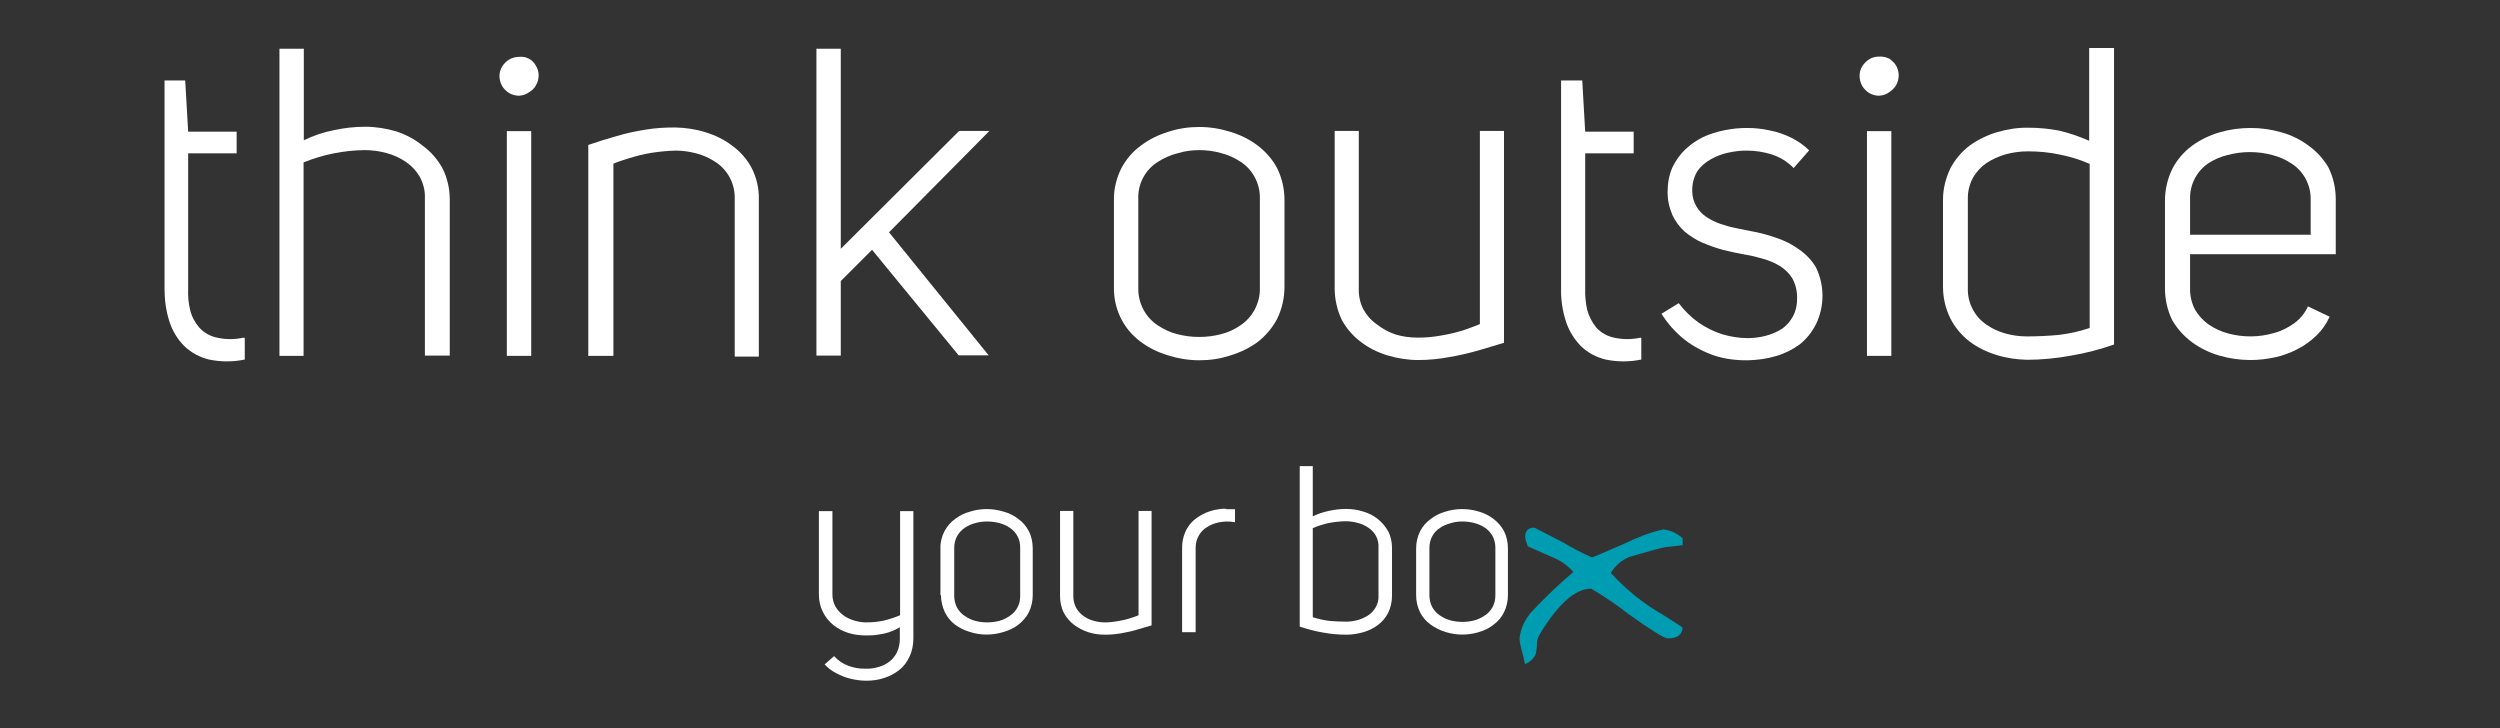 <?xml version="1.0" encoding="utf-8"?>
<!-- Generator: Adobe Illustrator 24.3.0, SVG Export Plug-In . SVG Version: 6.00 Build 0)  -->
<svg version="1.1" id="Ebene_1" xmlns="http://www.w3.org/2000/svg" xmlns:xlink="http://www.w3.org/1999/xlink" x="0px" y="0px"
	 viewBox="0 0 1015.9 296" style="enable-background:new 0 0 1015.9 296;" xml:space="preserve">
<rect x="0" y="0" width="1015.9" height="296" fill="#333333" stroke="none"/>
<style type="text/css">
	.st0{fill-rule:evenodd;clip-rule:evenodd;fill:#FFFFFF;}
	.st1{fill-rule:evenodd;clip-rule:evenodd;fill:#009CB1;}
</style>
<g id="Gruppe_23" transform="translate(-451.661 -370.265)">
	<g id="startseite-think-outside-your-box-claim-weiß" transform="translate(451.621 370.265)">
		<path id="Pfad_31" class="st0" d="M99,137.2c-3.6,0.8-7.2,0.8-10.8,0c-2.8-0.6-5.3-2-7.2-4.1c-1.8-2.1-3.1-4.6-3.7-7.2
			c-0.7-2.8-0.9-5.7-0.8-8.6v-55h19.7v-8.8H76.5l-1.2-20.8h-8.4v84.7c0,4.5,0.6,9,2,13.3c1.2,3.7,3.2,7.1,6,9.9
			c2.8,2.7,6.3,4.6,10.1,5.5c4.8,1,9.7,1,14.5,0v-8.8H99z"/>
		<path id="Pfad_32" class="st0" d="M123.4,19.8h-9.8v124.8h9.8V66c7.9-3.2,16.3-4.9,24.8-5c3,0,6,0.4,8.9,1.2
			c2.8,0.7,5.5,2,7.9,3.6c2.3,1.6,4.2,3.6,5.6,6c1.4,2.6,2.2,5.6,2.1,8.5v64.2h10.1V81c0-4.4-1-8.8-3-12.7c-2-3.6-4.7-6.7-8-9.1
			c-3.2-2.6-6.8-4.5-10.7-5.8c-4.1-1.2-8.4-1.9-12.7-1.9c-4.3,0-8.5,0.5-12.7,1.4c-4.2,0.8-8.3,2.2-12.2,4.1V19.8z"/>
		<path id="Pfad_33" class="st0" d="M203,30.9c0,1.4,0.4,2.8,1.1,4.1c0.7,1.1,1.7,2.1,2.8,2.8c1.2,0.7,2.6,1.1,4.1,1.1
			c1.4-0.1,2.8-0.5,4-1.4c1.2-0.7,2.2-1.6,2.8-2.8c1.5-2.5,1.5-5.6,0-8c-1.3-2.5-4-3.9-6.8-3.6c-1.4,0-2.8,0.4-4.1,1.1
			c-1.1,0.7-2.1,1.7-2.8,2.8C203.4,28.2,203,29.5,203,30.9L203,30.9z M206,53.3v91.3h9.9V53.3H206z"/>
		<path id="Pfad_34" class="st0" d="M239.5,144.6h9.8V66.5c1.9-0.8,4.1-1.5,6.7-2.3c2.9-0.9,5.8-1.6,8.8-2.1
			c3.2-0.5,6.5-0.8,9.7-0.9c2.9,0,5.9,0.4,8.7,1.2c2.7,0.7,5.3,1.9,7.7,3.5c5,3.3,7.9,9,7.7,15v64h9.8V81c0.1-4.4-0.9-8.8-2.9-12.7
			c-1.9-3.6-4.5-6.6-7.8-9c-3.2-2.5-6.9-4.3-10.8-5.5c-4-1.3-8.2-1.9-12.5-2c-4,0-8.1,0.2-12.1,0.9c-4,0.6-7.9,1.5-11.7,2.6
			c-3.9,1.1-7.7,2.3-11.5,3.6v85.8L239.5,144.6z"/>
		<path id="Pfad_35" class="st0" d="M341.7,19.8h-9.9v124.7h9.9v-30.3l12.7-12.7l35.2,42.9h12.2l-40.5-50l40.8-41.2h-12.3
			l-48.1,47.9V19.8z"/>
		<path id="Pfad_36" class="st0" d="M452.7,116.6c-0.2,8.8,3.8,17.1,10.9,22.3c3.3,2.5,7.1,4.3,11.1,5.5c4.1,1.3,8.4,2,12.7,2
			c4.3,0,8.6-0.6,12.7-2c4-1.2,7.7-3,11.1-5.5c3.2-2.5,5.9-5.7,7.8-9.3c2-4.1,3-8.5,3-13V81.3c0-4.5-1-9-3-13
			c-1.9-3.6-4.6-6.6-7.8-9.1c-3.3-2.5-7.1-4.4-11.1-5.6c-4.1-1.3-8.4-2-12.7-2c-4.3,0-8.6,0.6-12.7,2c-4,1.2-7.8,3.1-11.1,5.6
			c-3.3,2.4-6,5.6-7.9,9.2c-2,4-3.1,8.5-3,13C452.7,81.5,452.7,116.6,452.7,116.6z M487.4,61c3,0,6,0.4,8.8,1.2
			c2.8,0.7,5.5,1.9,7.9,3.5c2.4,1.5,4.3,3.6,5.7,6.1c1.5,2.7,2.3,5.8,2.2,9V117c0.1,3.1-0.7,6.2-2.2,9c-1.4,2.5-3.3,4.6-5.7,6.2
			c-2.4,1.7-5.1,2.9-7.9,3.6c-5.8,1.5-11.9,1.5-17.7,0c-2.9-0.7-5.6-2-8-3.6c-5-3.3-8-9-7.9-15V81c-0.3-6.1,2.7-11.9,7.9-15.2
			c2.5-1.6,5.2-2.8,8-3.5C481.4,61.4,484.4,61,487.4,61L487.4,61z"/>
		<path id="Pfad_37" class="st0" d="M611.2,139.3V53.2h-9.8v78.5c-1.9,0.8-4.1,1.6-6.7,2.5c-2.9,0.9-5.8,1.6-8.8,2.1
			c-3.2,0.6-6.4,0.9-9.7,0.9c-3,0-6-0.4-8.8-1.2c-2.9-0.9-5.6-2.4-8-4.3c-2.3-1.6-4.1-3.7-5.4-6.1c-1.3-2.6-1.9-5.5-1.8-8.4v-64
			h-9.8v64c0,4.4,1,8.8,2.9,12.8c1.9,3.5,4.5,6.5,7.7,8.9c3.2,2.5,6.9,4.3,10.8,5.5c4,1.2,8.2,1.9,12.5,1.9c4.2,0,8.5-0.4,12.7-1.2
			c4.2-0.7,8.4-1.7,12.5-2.9L611.2,139.3L611.2,139.3z"/>
		<path id="Pfad_38" class="st0" d="M666.7,137.2c-3.6,0.8-7.2,0.8-10.8,0c-2.8-0.6-5.3-2-7.2-4.1c-1.7-2.1-3-4.6-3.7-7.2
			c-0.6-2.8-0.9-5.7-0.8-8.6v-55h19.7v-8.8h-19.7l-1.2-20.8h-8.6v84.7c-0.1,4.5,0.6,9,2,13.3c1.2,3.7,3.3,7.1,6,9.9
			c2.8,2.7,6.3,4.6,10.1,5.5c4.8,1,9.7,1,14.5,0v-8.8H666.7z"/>
		<path id="Pfad_39" class="st0" d="M675.2,127.5c2.5,4,5.7,7.6,9.5,10.6c3.6,2.8,7.7,4.9,12,6.4c4.4,1.4,9.1,2,13.8,1.9
			c3.8-0.1,7.5-0.6,11.2-1.7c3.5-1,6.7-2.6,9.6-4.7c2.8-2.2,5.1-5.1,6.7-8.3c3.5-7.3,3.5-15.7,0-23c-1.7-2.9-4-5.3-6.7-7.2
			c-2.8-2.1-6-3.7-9.3-4.8c-3.4-1.2-7-2.2-10.6-2.8l-5.9-1.2c-2.1-0.4-4.2-1-6.3-1.7c-2-0.7-3.9-1.6-5.7-2.8
			c-1.7-1.1-3.1-2.6-4.1-4.3c-1.1-1.9-1.7-4-1.7-6.2c-0.1-2.8,0.6-5.6,2-8c1.4-2.1,3.4-3.8,5.6-5c2.3-1.3,4.7-2.2,7.2-2.7
			c2.4-0.5,4.8-0.8,7.2-0.8c3.5,0,7,0.5,10.4,1.6c3.4,1.1,6.4,3,8.8,5.5l6.3-7.2c-2.1-2.1-4.6-3.8-7.2-5.1c-2.8-1.4-5.7-2.4-8.8-3
			c-3.1-0.7-6.2-1-9.3-1c-3,0-6,0.3-9,0.9c-3,0.6-6,1.5-8.8,2.8c-2.6,1.3-5.1,3-7.2,5c-2.2,2.1-3.9,4.5-5.2,7.2
			c-1.4,3.1-2,6.5-2,9.8c-0.1,3.3,0.6,6.5,1.9,9.6c1.2,2.6,2.9,4.9,5,6.8c2.2,1.8,4.6,3.4,7.2,4.5c2.8,1.2,5.7,2.2,8.6,3
			c3,0.7,6,1.4,9,1.9c2.4,0.4,4.9,1,7.2,1.7c2.4,0.7,4.6,1.6,6.7,2.9c2,1.2,3.7,2.9,5,4.9c1.3,2.3,2,5,2,7.7
			c0.1,2.7-0.4,5.5-1.7,7.9c-1.1,2-2.6,3.8-4.6,5.1c-2,1.3-4.3,2.2-6.6,2.8c-2.4,0.6-4.8,0.9-7.2,0.9c-3.5,0-7-0.6-10.4-1.6
			c-3.4-1.1-6.6-2.7-9.5-4.7c-3.1-2.2-5.8-4.9-8.1-7.9L675.2,127.5z"/>
		<path id="Pfad_40" class="st0" d="M755.7,30.9c0,1.4,0.4,2.8,1.1,4.1c0.7,1.1,1.7,2.1,2.8,2.8c1.2,0.7,2.6,1.1,4,1.1
			c1.5-0.1,2.9-0.5,4.1-1.4c1.1-0.7,2.1-1.7,2.8-2.8c0.7-1.2,1.1-2.6,1.1-4.1c0-1.4-0.4-2.8-1.1-4c-0.7-1.1-1.7-2.1-2.8-2.8
			c-1.3-0.6-2.7-0.9-4.1-0.8c-1.4,0-2.8,0.3-4,1.1c-1.1,0.7-2.1,1.7-2.8,2.8C756,28.1,755.7,29.5,755.7,30.9L755.7,30.9z
			 M758.7,53.3v91.3h9.9V53.3H758.7z"/>
		<path id="Pfad_41" class="st0" d="M859.1,19.5h-10.1v37.7c-3.9-1.7-7.9-3.1-12.1-4.1c-4.1-0.8-8.3-1.2-12.5-1.2
			c-4.3-0.1-8.7,0.6-12.8,1.8c-4,1.2-7.7,3-11.1,5.4c-3.3,2.5-6,5.7-7.9,9.3c-1.9,4-3,8.3-3,12.7v35.4c0,4.5,1,8.9,3,12.9
			c1.8,3.6,4.5,6.8,7.7,9.3c3.3,2.5,7,4.3,10.9,5.5c4.1,1.3,8.3,1.9,12.5,2c6,0,12-0.6,18-1.7c5.9-1,11.7-2.5,17.4-4.5L859.1,19.5
			L859.1,19.5z M849.1,133.3c-4.1,1.4-8.3,2.3-12.5,2.8c-4.3,0.4-8.6,0.6-12.9,0.6c-3,0-6-0.4-8.8-1.2c-2.8-0.8-5.4-2-7.7-3.6
			c-2.3-1.6-4.2-3.7-5.5-6.2c-1.4-2.6-2.1-5.6-2-8.5V81c-0.1-3,0.6-6,2-8.6c1.3-2.4,3.2-4.5,5.5-6.1c2.4-1.6,5.1-2.8,7.9-3.6
			c2.9-0.8,6-1.2,9.1-1.2c4.3,0,8.6,0.4,12.8,1.3c4.2,0.8,8.3,2.1,12.2,3.8V133.3L849.1,133.3z"/>
		<path id="Pfad_42" class="st0" d="M890,103.3h59.2V81c0-4.5-1-9-3-13c-2-3.4-4.7-6.4-7.9-8.7c-3.3-2.5-7.1-4.4-11.1-5.5
			c-4.1-1.2-8.3-1.8-12.6-1.8c-4.3,0-8.6,0.6-12.7,1.8c-4,1.2-7.8,3-11.2,5.5c-3.3,2.5-6,5.6-7.9,9.3c-2,4.1-3,8.5-3,13v35.6
			c0,4.5,1,9,3,13c2,3.4,4.7,6.4,7.9,8.8c3.4,2.5,7.1,4.3,11.2,5.5c4.1,1.2,8.4,1.8,12.7,1.8c3.3,0,6.6-0.4,9.9-1.1
			c3.2-0.7,6.2-1.8,9.1-3.3c2.8-1.4,5.4-3.3,7.7-5.5c2.3-2.2,4.1-4.8,5.4-7.7l-8.8-4.2c-1.2,2.7-3.1,5-5.5,6.8
			c-2.5,1.8-5.2,3.2-8.2,4c-3.1,0.9-6.3,1.4-9.6,1.4c-3.1,0-6.2-0.4-9.1-1.2c-2.8-0.7-5.5-2-7.9-3.6c-2.3-1.6-4.2-3.7-5.6-6.1
			c-1.4-2.7-2.1-5.8-2-8.8L890,103.3L890,103.3z M939.3,95.4H890V81c-0.2-5.7,2.5-11.2,7.2-14.5c2.4-1.6,5.1-2.8,8-3.5
			c3-0.8,6-1.2,9.1-1.2c3.1,0,6.2,0.4,9.1,1.2c2.8,0.7,5.5,1.9,7.9,3.5c4.9,3.2,7.8,8.7,7.7,14.5v14.5L939.3,95.4z"/>
	</g>
	<g id="startseite-think-outside-your-box-claim-weiß-2" transform="translate(173.42 565.979)">
		<path id="Pfad_43" class="st0" d="M613.3,74.2c1.3,1.5,2.9,2.7,4.7,3.6c1.8,1,3.8,1.8,5.9,2.3c2.1,0.5,4.2,0.8,6.3,0.8
			c2.5,0,4.9-0.3,7.3-1.1c2.2-0.7,4.3-1.8,6.1-3.2c1.8-1.4,3.2-3.3,4.2-5.4c1.1-2.3,1.6-4.9,1.6-7.5V12h-5.4v42.3
			c-2.2,0.9-4.5,1.7-6.8,2.2c-2.3,0.5-4.6,0.7-7,0.7c-1.7,0-3.4-0.3-5-0.8c-1.6-0.5-3.1-1.2-4.4-2.2c-1.3-1-2.3-2.1-3.1-3.5
			c-0.8-1.5-1.2-3.1-1.2-4.8V12h-5.5v33.8c0,2.5,0.5,4.9,1.6,7.1c1,2.1,2.5,3.9,4.3,5.4c1.8,1.4,3.9,2.5,6.1,3.2
			c2.3,0.7,4.7,1,7.1,1c1.6,0,3.2,0,4.8-0.3c1.6-0.2,3.1-0.5,4.6-1c1.5-0.5,3-1.2,4.4-2v4.8c0,1.8-0.4,3.6-1.1,5.2
			c-0.7,1.5-1.8,2.9-3.1,3.9c-1.3,1-2.8,1.8-4.4,2.2c-1.7,0.5-3.5,0.8-5.2,0.7c-2.4,0.1-4.9-0.3-7.2-1.2c-2.2-0.8-4.2-2.2-5.7-3.9
			l-3.9,3.4L613.3,74.2z"/>
		<path id="Pfad_44" class="st0" d="M660.6,46.1c0,2.4,0.6,4.8,1.6,7c1,2,2.4,3.7,4.1,5c1.8,1.3,3.8,2.3,6,3c4.5,1.4,9.3,1.4,13.7,0
			c2.2-0.6,4.3-1.6,6.1-3c1.7-1.3,3.2-3,4.2-5c1.1-2.2,1.6-4.6,1.6-7v-19c0-2.4-0.5-4.9-1.6-7c-1-1.9-2.4-3.6-4.2-4.9
			c-1.8-1.4-3.8-2.4-6-3c-4.5-1.4-9.3-1.4-13.7,0c-2.2,0.6-4.3,1.6-6.1,3c-1.8,1.3-3.2,3-4.3,5c-1.1,2.2-1.7,4.6-1.6,7v19
			L660.6,46.1z M679.4,16.2c1.6,0,3.2,0.2,4.8,0.6c1.5,0.4,3,1,4.3,1.9c2.8,1.8,4.4,4.9,4.3,8.2v19.5c0.1,3.3-1.5,6.4-4.3,8.2
			c-1.3,0.9-2.7,1.6-4.3,2c-3.2,0.8-6.5,0.8-9.6,0c-1.5-0.4-3-1.1-4.3-2c-1.3-0.8-2.3-2-3.1-3.3c-0.8-1.5-1.2-3.2-1.2-4.8V26.9
			c0-1.7,0.4-3.4,1.2-4.8c0.8-1.4,1.8-2.5,3.2-3.4c1.3-0.9,2.8-1.5,4.3-1.9C676.2,16.4,677.8,16.2,679.4,16.2L679.4,16.2z"/>
		<path id="Pfad_45" class="st0" d="M746.2,58.4V11.9h-5.3v42.4c-1,0.4-2.2,0.9-3.7,1.3c-1.5,0.5-3.1,0.8-4.7,1.1
			c-1.7,0.3-3.5,0.5-5.2,0.5c-1.6,0-3.2-0.2-4.8-0.7c-1.5-0.4-2.9-1.1-4.1-2c-1.2-0.9-2.2-2-2.9-3.3c-0.7-1.4-1.1-2.9-1.1-4.5V11.9
			H709v34.6c0,2.4,0.5,4.8,1.6,6.9c1,1.9,2.4,3.5,4.1,4.8c1.7,1.3,3.7,2.3,5.8,3c2.2,0.7,4.4,1,6.7,1c2.3,0,4.6-0.2,6.8-0.6
			c2.3-0.4,4.6-0.9,6.8-1.6L746.2,58.4L746.2,58.4z"/>
		<path id="Pfad_46" class="st0" d="M776.3,11c-1.5,0-3,0.2-4.5,0.5c-1.6,0.4-3.2,0.9-4.7,1.7c-1.6,0.8-3,1.8-4.3,3
			c-1.3,1.3-2.3,2.8-3,4.5c-0.8,1.9-1.2,4-1.2,6.1v34.4h5.5V26.9c0-1.7,0.4-3.5,1.3-5c0.8-1.4,1.9-2.6,3.3-3.4
			c1.4-0.9,2.9-1.5,4.6-1.9c1.1-0.2,2.3-0.4,3.4-0.4c1.1,0,2.3,0.1,3.4,0.3v-5.3h-1.8c-0.6,0-1.2,0-1.8,0L776.3,11z"/>
		<path id="Pfad_47" class="st0" d="M811.7-6.3h-5.3v65.2c3,1,6.2,1.9,9.3,2.4c3.2,0.6,6.4,0.9,9.7,0.9c2.3,0,4.6-0.4,6.8-1
			c2.1-0.6,4.2-1.6,5.9-2.9c1.8-1.3,3.2-3,4.2-4.9c1.1-2.2,1.6-4.7,1.6-7.1V26.9c0-2.3-0.5-4.7-1.6-6.8c-1.1-1.9-2.5-3.6-4.3-5
			c-1.8-1.4-3.8-2.4-6-3c-2.2-0.7-4.5-1-6.9-1c-2.3,0-4.6,0.3-6.9,0.8c-2.3,0.5-4.4,1.2-6.5,2.2L811.7-6.3L811.7-6.3z M811.7,18.9
			c2.1-0.9,4.3-1.6,6.6-2.1c2.3-0.4,4.6-0.7,6.9-0.7c1.7,0,3.3,0.3,4.9,0.7c1.5,0.4,3,1.1,4.3,2c1.2,0.8,2.3,2,3,3.3
			c0.8,1.5,1.1,3.1,1,4.8v19.5c0.1,1.6-0.3,3.2-1.1,4.6c-0.7,1.3-1.7,2.4-2.9,3.2c-1.3,0.9-2.7,1.5-4.2,2c-1.6,0.4-3.2,0.7-4.8,0.7
			c-2.3,0-4.6-0.1-6.9-0.3c-2.3-0.3-4.6-0.8-6.8-1.5v-36L811.7,18.9z"/>
		<path id="Pfad_48" class="st0" d="M853.7,46.1c0,2.4,0.5,4.8,1.6,7c1,2,2.5,3.7,4.3,5c1.8,1.3,3.8,2.3,6,3c4.5,1.4,9.3,1.4,13.7,0
			c2.1-0.6,4.2-1.6,5.9-3c1.8-1.3,3.2-3,4.2-5c1.1-2.2,1.6-4.6,1.6-7v-19c0-2.4-0.5-4.8-1.6-7c-1-1.9-2.5-3.6-4.2-4.9
			c-1.8-1.4-3.8-2.4-5.9-3c-4.5-1.4-9.3-1.4-13.7,0c-2.2,0.6-4.2,1.6-6,3c-1.8,1.3-3.3,3-4.3,5c-1.1,2.2-1.6,4.6-1.6,7L853.7,46.1
			L853.7,46.1z M872.5,16.2c1.6,0,3.2,0.2,4.8,0.6c1.5,0.4,3,1,4.3,1.9c1.3,0.8,2.3,2,3.1,3.3c0.8,1.5,1.2,3.2,1.2,4.8v19.5
			c0,1.7-0.4,3.4-1.2,4.8c-0.8,1.3-1.8,2.5-3.1,3.3c-1.3,0.9-2.8,1.6-4.3,2c-1.6,0.4-3.2,0.6-4.8,0.6c-1.6,0-3.2-0.2-4.8-0.6
			c-1.5-0.4-3-1.1-4.3-2c-1.3-0.8-2.3-2-3.1-3.3c-0.8-1.5-1.2-3.2-1.2-4.8V26.9c0-1.7,0.4-3.4,1.2-4.8c0.7-1.3,1.8-2.5,3.1-3.3
			c1.3-0.9,2.8-1.5,4.3-1.9C869.2,16.4,870.8,16.2,872.5,16.2L872.5,16.2z"/>
		<path id="Pfad_49" class="st1" d="M962,58.9c0,3.2-2,4.8-6,4.8c-1.5,0-6.9-3.4-16.3-10.1c-4.7-3.7-9.7-7.1-14.9-10.1
			c-6.4,0-13.3,6.1-20.8,18.4c-0.7,1.2-1.2,2.5-1.2,3.9c0,1.3-0.2,2.6-0.4,3.9c-0.7,2.1-2.4,3.7-4.5,4.4c-0.3-1.8-0.7-3.5-1.2-5.2
			c-0.5-1.7-0.9-3.5-1-5.2c0.5-4.2,2.4-8.1,5.2-11.1c5.3-5.6,10.8-10.9,16.7-15.9c-2.4-2.7-5.4-4.8-8.8-6.1l-9.7-4.3
			c-0.5-1.2-0.9-2.4-1.1-3.7c0-2.7,1.3-3.9,3.7-3.9c0.2,0,3.9,2,11.7,6c3.8,2.3,7.7,4.3,11.7,6.1c0.3,0,4.8-1.9,13.5-5.7
			c5-2.5,10.2-4.5,15.6-5.7c2.9,0.4,5.6,1.6,7.8,3.6v2.8c-0.3,0-2.5,0.4-6.8,0.8c-0.8,0-5.7,1.3-14.6,3.9c-3.3,1.3-6,3.6-7.8,6.6
			c6.1,6.7,13.2,12.4,21,16.9c5,3.2,7.8,4.9,8.1,5.3L962,58.9z"/>
	</g>
</g>
</svg>
